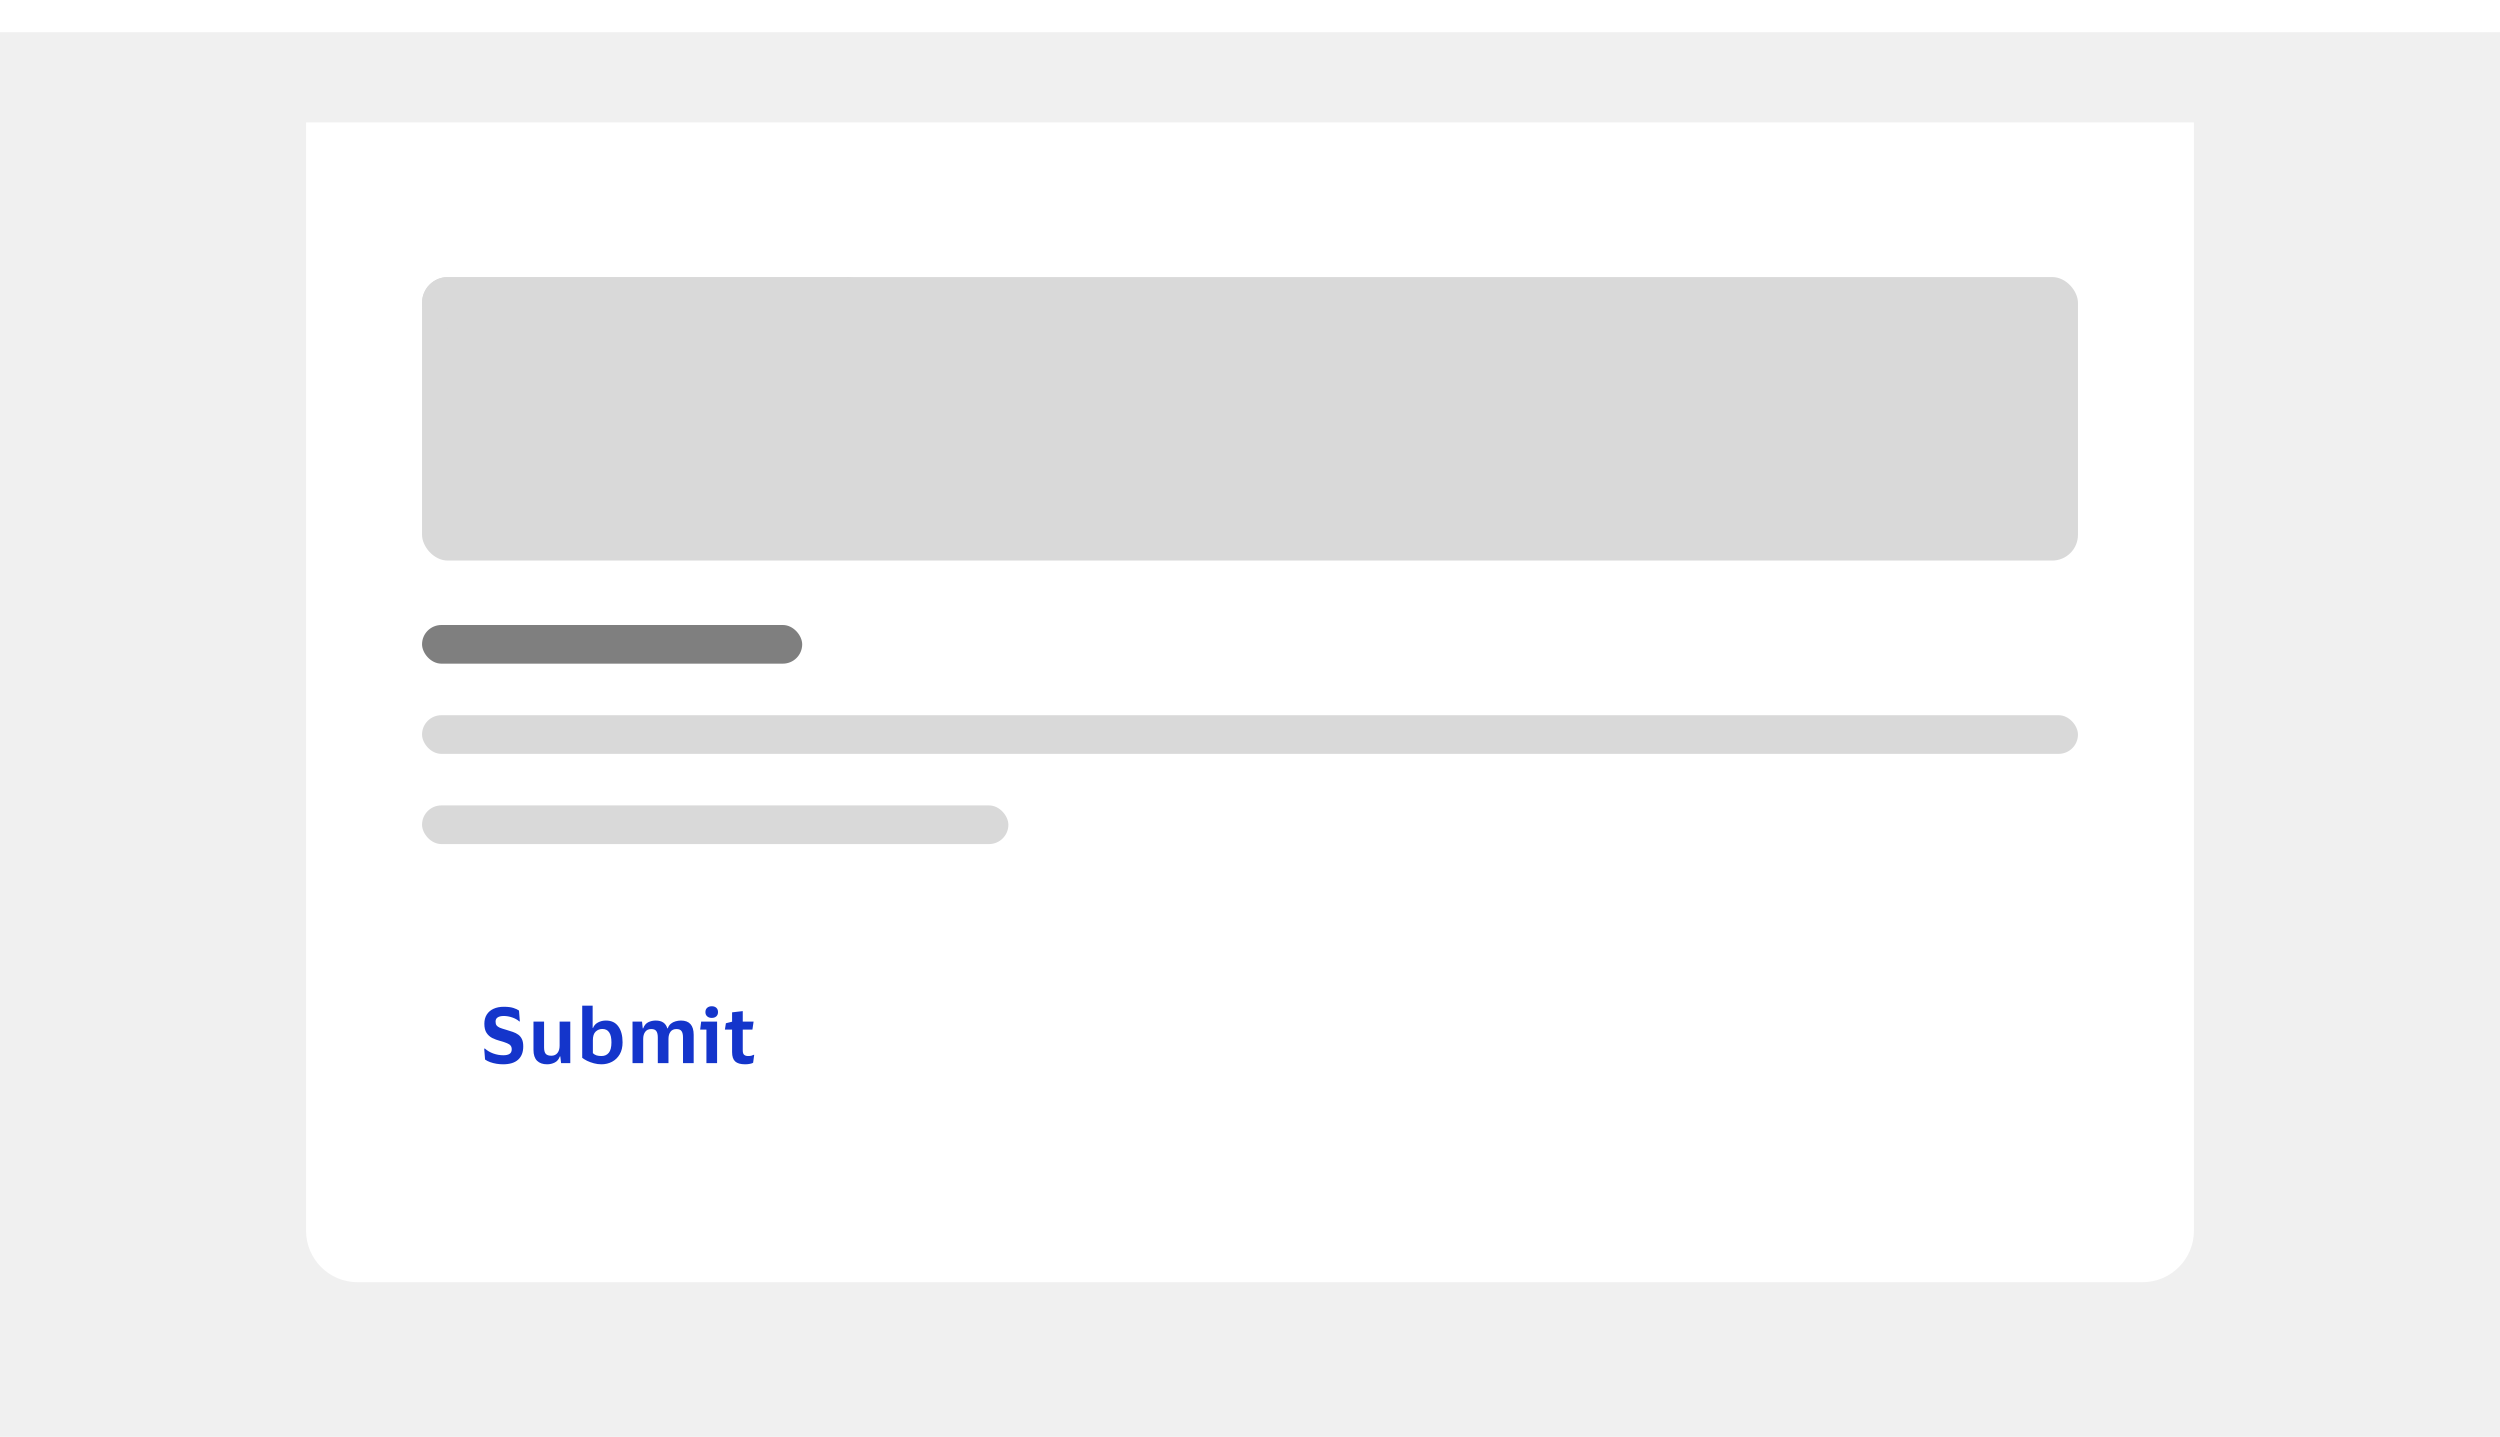 <svg width="388" height="223" viewBox="0 0 388 223" fill="none" xmlns="http://www.w3.org/2000/svg">
<rect width="388" height="218" transform="translate(0 5)" fill="#F0F0F0"/>
<g filter="url(#filter0_dd_39905_115494)">
<path d="M47.5 5H340.5V177C340.5 181.418 336.918 185 332.5 185H55.5C51.082 185 47.5 181.418 47.5 177V5Z" fill="white"/>
<rect x="65.5" y="29" width="257" height="44" rx="4" fill="#D9D9D9"/>
<rect x="65.5" y="29" width="70" height="8" rx="4" fill="#D9D9D9"/>
<rect x="65.5" y="83" width="59" height="6" rx="3" fill="black" fill-opacity="0.5"/>
<rect x="65.5" y="97" width="257" height="6" rx="3" fill="#D9D9D9"/>
<rect x="65.5" y="111" width="91" height="6" rx="3" fill="#D9D9D9"/>
<path d="M75.172 144.892C75.172 144.332 75.296 143.856 75.544 143.464C75.8 143.064 76.152 142.764 76.6 142.564C77.056 142.356 77.584 142.252 78.184 142.252C78.8 142.252 79.296 142.312 79.672 142.432C80.048 142.552 80.34 142.688 80.548 142.84L80.68 144.52H80.584C80.304 144.264 79.94 144.06 79.492 143.908C79.044 143.756 78.608 143.68 78.184 143.68C77.784 143.68 77.472 143.752 77.248 143.896C77.024 144.032 76.912 144.252 76.912 144.556C76.912 144.804 76.964 145 77.068 145.144C77.172 145.28 77.34 145.4 77.572 145.504C77.812 145.6 78.132 145.704 78.532 145.816C78.908 145.928 79.26 146.04 79.588 146.152C79.916 146.264 80.2 146.408 80.44 146.584C80.68 146.76 80.868 146.992 81.004 147.28C81.14 147.568 81.208 147.944 81.208 148.408C81.208 149.296 80.944 149.98 80.416 150.46C79.888 150.94 79.108 151.18 78.076 151.18C77.748 151.18 77.408 151.152 77.056 151.096C76.712 151.04 76.384 150.956 76.072 150.844C75.76 150.732 75.496 150.596 75.28 150.436L75.148 148.744H75.268C75.62 149.064 76.048 149.316 76.552 149.5C77.064 149.684 77.584 149.776 78.112 149.776C78.544 149.776 78.868 149.704 79.084 149.56C79.308 149.416 79.42 149.18 79.42 148.852C79.42 148.62 79.364 148.432 79.252 148.288C79.14 148.136 78.952 148.008 78.688 147.904C78.424 147.792 78.072 147.676 77.632 147.556C77.184 147.436 76.772 147.284 76.396 147.1C76.028 146.908 75.732 146.64 75.508 146.296C75.284 145.952 75.172 145.484 75.172 144.892ZM85.568 149.848C85.976 149.848 86.292 149.708 86.516 149.428C86.74 149.148 86.852 148.768 86.852 148.288V144.556H88.508V151H87.08L86.96 149.956H86.888C86.728 150.404 86.464 150.72 86.096 150.904C85.728 151.088 85.332 151.18 84.908 151.18C84.244 151.18 83.724 150.996 83.348 150.628C82.98 150.252 82.796 149.692 82.796 148.948V144.556H84.44V148.552C84.44 149.008 84.524 149.34 84.692 149.548C84.868 149.748 85.16 149.848 85.568 149.848ZM93.335 151.18C92.943 151.18 92.555 151.128 92.171 151.024C91.787 150.92 91.435 150.792 91.115 150.64C90.803 150.48 90.551 150.324 90.359 150.172V142.084H91.979V145.54H92.039C92.183 145.164 92.439 144.88 92.807 144.688C93.175 144.488 93.583 144.388 94.031 144.388C94.887 144.388 95.531 144.692 95.963 145.3C96.403 145.9 96.623 146.724 96.623 147.772C96.623 148.5 96.475 149.12 96.179 149.632C95.883 150.136 95.487 150.52 94.991 150.784C94.495 151.048 93.943 151.18 93.335 151.18ZM93.347 149.896C93.827 149.896 94.203 149.732 94.475 149.404C94.755 149.076 94.895 148.532 94.895 147.772C94.895 147.068 94.775 146.548 94.535 146.212C94.303 145.868 93.951 145.696 93.479 145.696C93.087 145.696 92.743 145.832 92.447 146.104C92.159 146.376 92.015 146.82 92.015 147.436V149.452C92.175 149.612 92.367 149.728 92.591 149.8C92.815 149.864 93.067 149.896 93.347 149.896ZM101.071 145.708C100.663 145.708 100.351 145.852 100.135 146.14C99.927 146.42 99.823 146.792 99.823 147.256V151H98.167V144.556H99.643L99.751 145.6H99.823C99.991 145.144 100.251 144.828 100.603 144.652C100.963 144.476 101.351 144.388 101.767 144.388C102.727 144.388 103.327 144.792 103.567 145.6H103.639C103.743 145.296 103.903 145.056 104.119 144.88C104.335 144.704 104.579 144.58 104.851 144.508C105.131 144.428 105.407 144.388 105.679 144.388C106.999 144.388 107.659 145.128 107.659 146.608V151H106.003V147.028C106.003 146.572 105.927 146.24 105.775 146.032C105.631 145.816 105.367 145.708 104.983 145.708C104.575 145.708 104.267 145.848 104.059 146.128C103.851 146.408 103.747 146.784 103.747 147.256V151H102.091V147.028C102.091 146.572 102.015 146.24 101.863 146.032C101.719 145.816 101.455 145.708 101.071 145.708ZM110.464 143.98C110.176 143.98 109.94 143.9 109.756 143.74C109.572 143.58 109.48 143.36 109.48 143.08C109.48 142.792 109.572 142.568 109.756 142.408C109.94 142.248 110.176 142.168 110.464 142.168C110.76 142.168 110.996 142.248 111.172 142.408C111.348 142.568 111.436 142.792 111.436 143.08C111.436 143.36 111.348 143.58 111.172 143.74C110.996 143.9 110.76 143.98 110.464 143.98ZM111.292 144.556V151H109.636V145.792H108.664L108.82 144.556H111.292ZM115.276 149.02C115.276 149.364 115.352 149.596 115.504 149.716C115.656 149.836 115.852 149.896 116.092 149.896C116.308 149.896 116.48 149.88 116.608 149.848C116.744 149.808 116.868 149.76 116.98 149.704H117.052L116.884 150.94C116.796 151.004 116.632 151.06 116.392 151.108C116.152 151.156 115.904 151.18 115.648 151.18C114.936 151.18 114.42 151.032 114.1 150.736C113.78 150.44 113.62 149.96 113.62 149.296V145.792H112.504L112.66 144.808L113.62 144.568V143.116L115.276 142.924V144.556H116.956L116.776 145.792H115.276V149.02Z" fill="#1435CB"/>
</g>
<defs>
<filter id="filter0_dd_39905_115494" x="32.5" y="0" width="323" height="210" filterUnits="userSpaceOnUse" color-interpolation-filters="sRGB">
<feFlood flood-opacity="0" result="BackgroundImageFix"/>
<feColorMatrix in="SourceAlpha" type="matrix" values="0 0 0 0 0 0 0 0 0 0 0 0 0 0 0 0 0 0 127 0" result="hardAlpha"/>
<feMorphology radius="3" operator="erode" in="SourceAlpha" result="effect1_dropShadow_39905_115494"/>
<feOffset dy="10"/>
<feGaussianBlur stdDeviation="9"/>
<feComposite in2="hardAlpha" operator="out"/>
<feColorMatrix type="matrix" values="0 0 0 0 0 0 0 0 0 0 0 0 0 0 0 0 0 0 0.1 0"/>
<feBlend mode="normal" in2="BackgroundImageFix" result="effect1_dropShadow_39905_115494"/>
<feColorMatrix in="SourceAlpha" type="matrix" values="0 0 0 0 0 0 0 0 0 0 0 0 0 0 0 0 0 0 127 0" result="hardAlpha"/>
<feMorphology radius="4" operator="erode" in="SourceAlpha" result="effect2_dropShadow_39905_115494"/>
<feOffset dy="4"/>
<feGaussianBlur stdDeviation="3"/>
<feComposite in2="hardAlpha" operator="out"/>
<feColorMatrix type="matrix" values="0 0 0 0 0 0 0 0 0 0 0 0 0 0 0 0 0 0 0.1 0"/>
<feBlend mode="normal" in2="effect1_dropShadow_39905_115494" result="effect2_dropShadow_39905_115494"/>
<feBlend mode="normal" in="SourceGraphic" in2="effect2_dropShadow_39905_115494" result="shape"/>
</filter>
</defs>
</svg>
